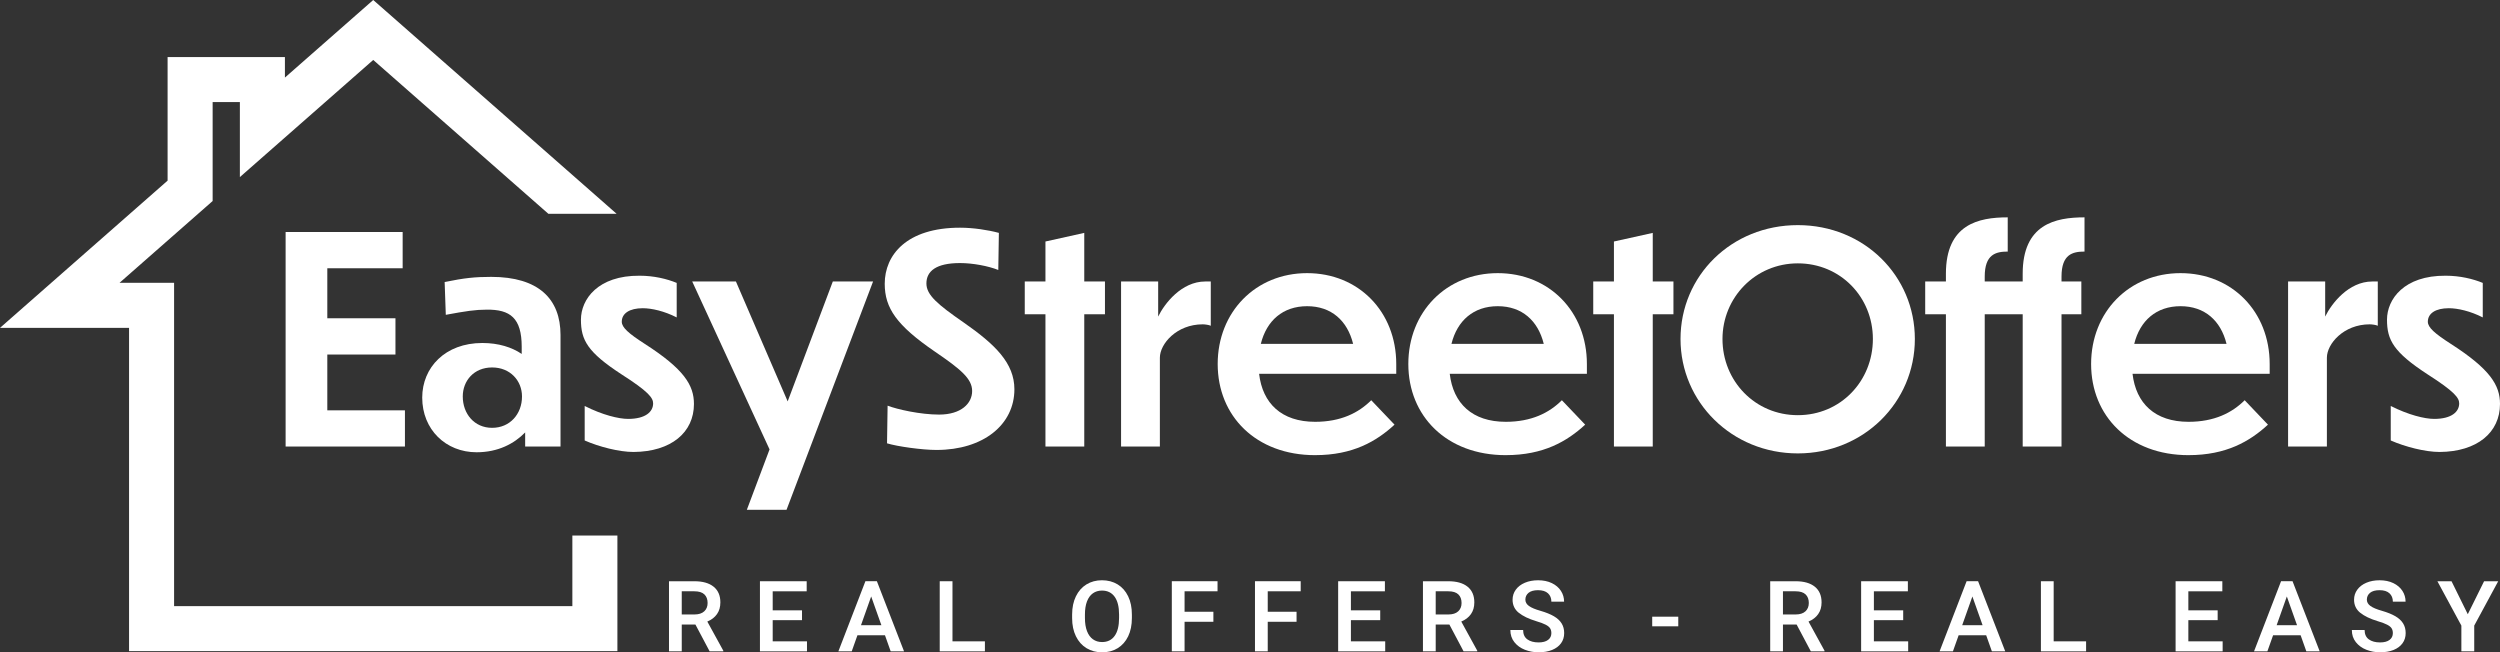 <?xml version="1.0" encoding="UTF-8"?><svg id="Layer_1" xmlns="http://www.w3.org/2000/svg" viewBox="0 0 1901.33 496.11"><rect x="0" y="0" width="1901.33" height="496.11" fill="#333333" stroke="none"/><defs><style>.cls-1{fill:#fff;stroke-width:0px;}</style></defs><polygon class="cls-1" points="435.3 407.27 435.3 460.97 132.4 460.97 132.4 215.1 90.89 215.1 161.72 152.88 161.72 77.63 182.43 77.63 182.43 134.68 283.85 45.59 417.05 162.6 468.95 162.6 283.85 0 216.69 59 216.69 43.38 127.46 43.38 127.46 137.38 0 249.35 98.15 249.35 98.15 495.22 469.55 495.22 469.55 407.27 435.3 407.27"/><path class="cls-1" d="m217.23,176.46h89v27.56h-57.3v38.05h51.83v27.56h-51.83v42.42h59.04v27.56h-90.75v-163.14Z"/><path class="cls-1" d="m399.4,328.88c-8.31,8.52-20.56,15.08-36.96,15.08-23.4,0-41.33-17.28-41.33-41.55,0-22.95,17.49-41.55,45.7-41.55,12.47,0,22.52,3.28,29.96,8.32v-5.47c0-21.86-8.75-28.43-26.68-28.21-8.53,0-15.74,1.1-31.05,3.93l-.87-24.93c14.87-3.06,22.96-3.93,35.42-3.93,36.08,0,52.7,16.84,52.7,44.18v84.84h-26.89v-10.71Zm-2.4-27.34c0-12.02-8.97-22.08-22.74-22.08s-22.31,10.06-22.31,22.08c0,13.12,8.75,23.84,22.31,23.84s22.74-10.5,22.74-23.84Z"/><path class="cls-1" d="m514.65,215.16v26.25c-9.4-4.81-19.03-7-25.81-7-10.05,0-15.96,3.93-15.96,10.28,0,4.37,5.25,8.96,17.49,16.84,29.96,19.24,37.4,31.49,37.4,45.7,0,21.65-17.28,36.3-45.93,36.51-10.93,0-26.24-3.93-37.17-8.74v-26.25c13.34,6.78,25.81,9.84,33.02,9.84,13.34,0,19.03-5.47,19.03-11.8,0-4.17-3.5-8.97-24.06-22.1-25.81-16.84-30.84-26.02-30.84-41.55s12.91-33.67,44.61-33.45c10.93,0,20.78,2.41,28.21,5.46Z"/><path class="cls-1" d="m598.18,387.71h-30.18l17.27-45.92-58.82-127.71h33.24l39.36,91.19,34.33-91.19h30.62l-65.82,173.64Z"/><path class="cls-1" d="m759.23,205.33c-7.65-3.06-19.46-5.26-29.09-5.26-18.15,0-25.58,6.13-25.58,15.53,0,8.74,8.53,15.96,28.43,29.73,23.84,16.62,38.49,30.84,38.49,50.74,0,26.89-23.61,46.14-59.26,46.14-10.93,0-29.74-2.63-37.61-5.04l.44-28.64c7.43,2.85,24.93,6.78,39.14,6.78,16.84,0,25.15-8.52,25.15-17.93s-8.75-16.62-28.65-30.18c-28.64-19.67-37.83-32.8-37.83-51.38,0-21.88,16.62-42.65,57.29-42.65,10.06,0,21.44,1.76,29.52,3.95l-.44,28.21Z"/><path class="cls-1" d="m824.62,239v100.6h-29.52v-100.6h-15.74v-24.93h15.74v-30.4l29.52-6.55v36.95h15.74v24.93h-15.74Z"/><path class="cls-1" d="m882.13,339.6h-29.52v-125.52h28.21v26.68c4.81-9.84,17.71-26.68,35.86-26.68h4.15v33.68c-1.31-.65-4.37-1.1-6.12-1.1-19.9,0-32.59,14.88-32.59,25.38v67.57Z"/><path class="cls-1" d="m1000.22,346.16c-45.05,0-74.13-29.75-74.13-69.32s28.86-69.11,68.01-69.11,67.79,29.31,67.79,69.11v7.43h-104.31c2.62,22.53,17.06,36.53,42.64,36.53,19.46,0,33.02-6.78,42.64-16.41l17.72,18.58c-13.78,12.69-31.71,23.18-60.36,23.18Zm-41.33-84.63h70.2c-4.38-17.71-16.62-28.66-34.99-28.66s-30.84,10.95-35.21,28.66Z"/><path class="cls-1" d="m1145.21,346.16c-45.05,0-74.13-29.75-74.13-69.32s28.86-69.11,68.01-69.11,67.79,29.31,67.79,69.11v7.43h-104.31c2.62,22.53,17.06,36.53,42.64,36.53,19.46,0,33.02-6.78,42.64-16.41l17.72,18.58c-13.78,12.69-31.71,23.18-60.36,23.18Zm-41.33-84.63h70.2c-4.38-17.71-16.62-28.66-34.99-28.66s-30.84,10.95-35.21,28.66Z"/><path class="cls-1" d="m1256.97,239v100.6h-29.52v-100.6h-15.74v-24.93h15.74v-30.4l29.52-6.55v36.95h15.74v24.93h-15.74Z"/><path class="cls-1" d="m1456.31,257.81c0,48.1-38.92,87.02-89,87.02s-89.22-38.92-89.22-87.02,38.71-86.6,89.22-86.6,89,38.71,89,86.6Zm-146.3,0c0,31.93,24.71,57.94,57.3,57.94s57.08-26.02,57.08-57.94-24.72-57.52-57.08-57.52-57.3,26.03-57.3,57.52Z"/><path class="cls-1" d="m1538.32,239h-28.87v100.6h-29.52v-100.6h-15.75v-24.93h15.75v-5.91c0-37.6,24.71-42.86,47.01-42.86v26.03c-9.18,0-17.49,2.18-17.49,19.02v3.72h28.87v-5.91c0-37.6,24.71-42.86,47.02-42.86v26.03c-9.19,0-17.49,2.18-17.49,19.02v3.72h15.08v24.93h-15.08v100.6h-29.52v-100.6Z"/><path class="cls-1" d="m1664.49,346.16c-45.05,0-74.13-29.75-74.13-69.32s28.86-69.11,68.01-69.11,67.79,29.31,67.79,69.11v7.43h-104.31c2.62,22.53,17.05,36.53,42.64,36.53,19.46,0,33.02-6.78,42.65-16.41l17.71,18.58c-13.78,12.69-31.71,23.18-60.36,23.18Zm-41.33-84.63h70.19c-4.38-17.71-16.62-28.66-34.99-28.66s-30.84,10.95-35.21,28.66Z"/><path class="cls-1" d="m1769.68,339.6h-29.52v-125.52h28.21v26.68c4.81-9.84,17.71-26.68,35.86-26.68h4.15v33.68c-1.31-.65-4.37-1.1-6.12-1.1-19.9,0-32.59,14.88-32.59,25.38v67.57Z"/><path class="cls-1" d="m1888.22,215.16v26.25c-9.4-4.81-19.03-7-25.81-7-10.06,0-15.96,3.93-15.96,10.28,0,4.37,5.25,8.96,17.49,16.84,29.96,19.24,37.39,31.49,37.39,45.7,0,21.65-17.27,36.3-45.92,36.51-10.93,0-26.24-3.93-37.17-8.74v-26.25c13.34,6.78,25.81,9.84,33.02,9.84,13.34,0,19.03-5.47,19.03-11.8,0-4.17-3.5-8.97-24.06-22.1-25.81-16.84-30.84-26.02-30.84-41.55s12.91-33.67,44.61-33.45c10.93,0,20.78,2.41,28.21,5.46Z"/><path class="cls-1" d="m550.11,494.9v.48h-10.41l-10.83-20.43h-10.38v20.43h-9.7v-53.33h19.33c6.3,0,11.16,1.38,14.59,4.14,3.43,2.76,5.15,6.74,5.15,11.94,0,3.52-.86,6.49-2.59,8.94-1.72,2.44-4.17,4.32-7.34,5.64l12.18,22.19Zm-31.63-27.58h9.67c3.25,0,5.73-.8,7.44-2.38s2.57-3.7,2.57-6.34c0-2.8-.82-4.99-2.47-6.56-1.65-1.56-4.17-2.34-7.57-2.34h-9.63v17.62Z"/><path class="cls-1" d="m613.74,487.76v7.62h-35.78v-53.33h35.55v7.66h-25.85v14.47h22.29v7.47h-22.29v16.11h26.08Z"/><path class="cls-1" d="m673.06,483.14h-20.95l-4.35,12.23h-10.15l20.56-53.33h8.73l20.65,53.33h-10.16l-4.34-12.23Zm-2.74-7.65l-7.76-21.86-7.75,21.86h15.51Z"/><path class="cls-1" d="m749.05,487.76v7.62h-34.36v-53.33h9.7v45.71h24.66Z"/><path class="cls-1" d="m858.01,483.93c-1.89,3.91-4.54,6.92-7.96,9.03-3.42,2.1-7.38,3.15-11.88,3.15s-8.39-1.06-11.84-3.15c-3.45-2.1-6.13-5.11-8.06-9.05-1.92-3.93-2.89-8.54-2.89-13.85v-2.68c0-5.3.96-9.91,2.87-13.84,1.91-3.93,4.58-6.96,8.01-9.07,3.44-2.11,7.38-3.17,11.82-3.17s8.46,1.05,11.9,3.14c3.43,2.1,6.1,5.12,8,9.05,1.9,3.93,2.85,8.56,2.85,13.88v2.68c0,5.32-.94,9.95-2.82,13.87Zm-10.31-30.11c-2.26-3.11-5.47-4.67-9.61-4.67-2.68,0-4.98.69-6.93,2.09-1.95,1.39-3.44,3.44-4.48,6.17-1.03,2.72-1.55,6.02-1.55,9.91v2.74c0,3.89.52,7.2,1.57,9.92,1.05,2.74,2.55,4.81,4.51,6.21,1.96,1.41,4.27,2.11,6.95,2.11,4.15,0,7.34-1.57,9.57-4.69,2.24-3.12,3.36-7.64,3.36-13.55v-2.74c0-5.89-1.13-10.39-3.39-13.5Z"/><path class="cls-1" d="m900.9,449.7v15.56h21.92v7.62h-21.92v22.48h-9.7v-53.33h34.77v7.66h-25.07Z"/><path class="cls-1" d="m964.15,449.7v15.56h21.92v7.62h-21.92v22.48h-9.7v-53.33h34.77v7.66h-25.07Z"/><path class="cls-1" d="m1053.49,487.76v7.62h-35.78v-53.33h35.55v7.66h-25.85v14.47h22.29v7.47h-22.29v16.11h26.08Z"/><path class="cls-1" d="m1123.52,494.9v.48h-10.41l-10.83-20.43h-10.38v20.43h-9.7v-53.33h19.33c6.3,0,11.16,1.38,14.59,4.14,3.43,2.76,5.15,6.74,5.15,11.94,0,3.52-.86,6.49-2.59,8.94-1.72,2.44-4.17,4.32-7.34,5.64l12.18,22.19Zm-31.63-27.58h9.67c3.25,0,5.73-.8,7.44-2.38,1.71-1.59,2.57-3.7,2.57-6.34,0-2.8-.82-4.99-2.47-6.56-1.65-1.56-4.17-2.34-7.57-2.34h-9.63v17.62Z"/><path class="cls-1" d="m1155.04,466.03c-3.12-2.54-4.68-5.85-4.68-9.92,0-2.85.82-5.4,2.46-7.65,1.63-2.25,3.93-4,6.88-5.26,2.95-1.26,6.32-1.89,10.12-1.89s7.45.72,10.44,2.18c2.98,1.45,5.28,3.42,6.88,5.89,1.6,2.48,2.4,5.22,2.4,8.22h-9.67c0-2.66-.86-4.79-2.57-6.37s-4.24-2.38-7.59-2.38c-3.14,0-5.54.67-7.17,1.99-1.63,1.33-2.45,3.07-2.45,5.22,0,1.91.92,3.51,2.77,4.83,1.85,1.32,4.76,2.54,8.73,3.66,4.15,1.2,7.54,2.57,10.17,4.1,2.63,1.54,4.6,3.36,5.9,5.45,1.3,2.1,1.95,4.55,1.95,7.37,0,2.98-.8,5.57-2.4,7.76-1.6,2.2-3.87,3.89-6.8,5.08-2.93,1.18-6.36,1.78-10.29,1.78-3.65,0-7.11-.65-10.4-1.93-3.28-1.28-5.94-3.21-7.98-5.77-2.04-2.57-3.06-5.66-3.06-9.26h9.71c0,3.19,1.07,5.57,3.21,7.12,2.13,1.55,4.98,2.33,8.52,2.33,3.14,0,5.55-.64,7.23-1.91,1.67-1.27,2.51-2.98,2.51-5.13,0-1.47-.31-2.7-.94-3.68-.62-.99-1.75-1.91-3.39-2.76-1.63-.86-4.03-1.75-7.17-2.68-5.75-1.74-10.18-3.87-13.3-6.41Z"/><path class="cls-1" d="m1256.56,476.33v-7.32h19.82v7.32h-19.82Z"/><path class="cls-1" d="m1387.61,494.9v.48h-10.41l-10.83-20.43h-10.38v20.43h-9.7v-53.33h19.33c6.3,0,11.16,1.38,14.59,4.14,3.43,2.76,5.15,6.74,5.15,11.94,0,3.52-.86,6.49-2.59,8.94-1.72,2.44-4.17,4.32-7.34,5.64l12.18,22.19Zm-31.63-27.58h9.67c3.25,0,5.73-.8,7.44-2.38,1.71-1.59,2.57-3.7,2.57-6.34,0-2.8-.82-4.99-2.47-6.56-1.65-1.56-4.17-2.34-7.57-2.34h-9.63v17.62Z"/><path class="cls-1" d="m1451.23,487.76v7.62h-35.78v-53.33h35.55v7.66h-25.85v14.47h22.29v7.47h-22.29v16.11h26.08Z"/><path class="cls-1" d="m1510.56,483.14h-20.95l-4.35,12.23h-10.15l20.56-53.33h8.73l20.65,53.33h-10.16l-4.34-12.23Zm-2.74-7.65l-7.76-21.86-7.75,21.86h15.51Z"/><path class="cls-1" d="m1586.54,487.76v7.62h-34.36v-53.33h9.7v45.71h24.66Z"/><path class="cls-1" d="m1690.39,487.76v7.62h-35.78v-53.33h35.55v7.66h-25.85v14.47h22.29v7.47h-22.29v16.11h26.08Z"/><path class="cls-1" d="m1749.71,483.14h-20.95l-4.35,12.23h-10.15l20.56-53.33h8.73l20.65,53.33h-10.16l-4.34-12.23Zm-2.74-7.65l-7.76-21.86-7.75,21.86h15.51Z"/><path class="cls-1" d="m1795.02,466.03c-3.12-2.54-4.68-5.85-4.68-9.92,0-2.85.82-5.4,2.46-7.65,1.63-2.25,3.93-4,6.88-5.26,2.95-1.26,6.32-1.89,10.12-1.89s7.45.72,10.44,2.18c2.98,1.45,5.28,3.42,6.88,5.89,1.6,2.48,2.4,5.22,2.4,8.22h-9.67c0-2.66-.86-4.79-2.57-6.37-1.71-1.59-4.24-2.38-7.59-2.38-3.14,0-5.54.67-7.17,1.99-1.63,1.33-2.45,3.07-2.45,5.22,0,1.91.92,3.51,2.77,4.83,1.85,1.32,4.76,2.54,8.73,3.66,4.15,1.2,7.54,2.57,10.17,4.1,2.63,1.54,4.6,3.36,5.9,5.45,1.3,2.1,1.95,4.55,1.95,7.37,0,2.98-.8,5.57-2.4,7.76-1.6,2.2-3.87,3.89-6.8,5.08-2.93,1.18-6.36,1.78-10.29,1.78-3.65,0-7.11-.65-10.4-1.93-3.28-1.28-5.94-3.21-7.98-5.77-2.04-2.57-3.06-5.66-3.06-9.26h9.71c0,3.19,1.07,5.57,3.21,7.12,2.13,1.55,4.98,2.33,8.52,2.33,3.14,0,5.55-.64,7.23-1.91,1.67-1.27,2.51-2.98,2.51-5.13,0-1.47-.31-2.7-.94-3.68-.62-.99-1.75-1.91-3.39-2.76-1.63-.86-4.03-1.75-7.17-2.68-5.75-1.74-10.18-3.87-13.3-6.41Z"/><path class="cls-1" d="m1889.22,442.05h10.75l-18.24,33.74v19.59h-9.78v-19.59l-18.24-33.74h10.75l12.37,25.09,12.4-25.09Z"/></svg>